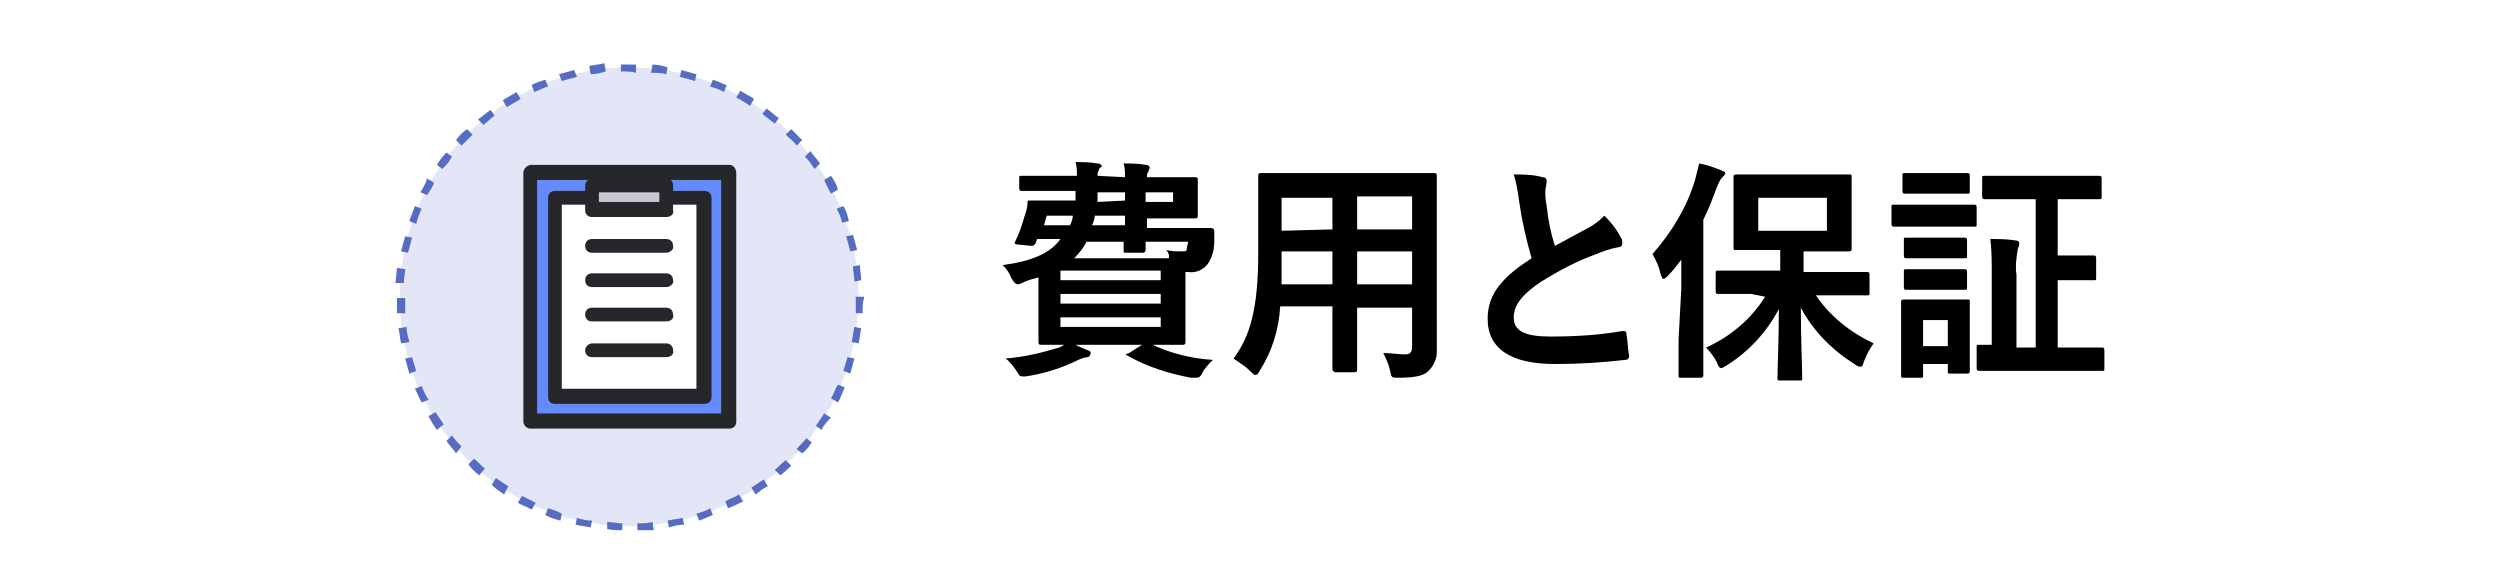 <?xml version="1.0" encoding="utf-8"?>
<!-- Generator: Adobe Illustrator 26.0.1, SVG Export Plug-In . SVG Version: 6.00 Build 0)  -->
<svg version="1.1" id="レイヤー_1" xmlns="http://www.w3.org/2000/svg" xmlns:xlink="http://www.w3.org/1999/xlink" x="0px"
	 y="0px" viewBox="0 0 182 42" style="enable-background:new 0 0 182 42;" xml:space="preserve">
<style type="text/css">
	.st0{fill:#FFFFFF;}
	.st1{fill:#E2E6F7;}
	.st2{fill:#566CC2;}
	.st3{fill:#638AFF;}
	.st4{fill:#26272B;}
	.st5{fill:#C8C8D3;}
</style>
<g id="レイヤー_2_00000088103447529085139160000005428294652128741005_">
	<rect class="st0" width="182" height="42"/>
	<g id="レイヤー_1-2">
		<rect class="st0" width="182" height="42"/>
		<path d="M81.9,12.9c0-0.3,0-0.7-0.1-1c0.5,0,1.1,0,1.6,0.1c0.2,0,0.3,0.1,0.3,0.2c0,0.1-0.1,0.2-0.1,0.3c-0.1,0.1-0.1,0.3-0.1,0.4
			h0.8c1.8,0,2.6,0,2.7,0s0.2,0,0.2,0.2s0,0.4,0,1v0.6c0,0.6,0,0.9,0,1s0,0.2-0.2,0.2s-1,0-2.7,0h-0.8v0.7h2.4c1.7,0,2.2,0,2.3,0
			s0.2,0.1,0.2,0.2s0,0.5,0,0.7c0,0.6-0.1,1.1-0.4,1.6c-0.3,0.5-0.9,0.8-1.5,0.7h-0.2v3.5c0,1.1,0,1.5,0,1.6s0,0.2-0.2,0.2
			s-0.9,0-2.5,0h-5.3c-1.6,0-2.4,0-2.5,0s-0.2,0-0.2-0.2s0-0.7,0-1.8v-2.9c-0.4,0.1-0.8,0.2-1.2,0.4s-0.5,0.1-0.8-0.4
			c-0.1-0.3-0.3-0.6-0.6-0.9c2.2-0.3,3.5-0.9,4.2-1.9h-1.7l-0.1,0.3c-0.1,0.1-0.1,0.2-0.3,0.2l-1-0.1c-0.2,0-0.3-0.1-0.2-0.2
			c0.3-0.6,0.5-1.2,0.7-1.9c0.1-0.3,0.2-0.6,0.2-0.9c0-0.2,0-0.2,0.2-0.2s0.7,0,2.3,0h1c0-0.2,0-0.4,0-0.7h-1.6c-1.6,0-2.2,0-2.3,0
			s-0.2,0-0.2-0.2V13c0-0.2,0-0.2,0.2-0.2s0.7,0,2.3,0h1.7c0-0.3,0-0.7-0.1-1c0.6,0,1,0,1.6,0.1c0.2,0,0.3,0.1,0.3,0.2
			S80,12.2,80,12.4c-0.1,0.1-0.1,0.3-0.1,0.4L81.9,12.9z M79.2,25.5c0.2,0.1,0.2,0.1,0.2,0.2S79.3,26,79.2,26
			c-0.2,0-0.5,0.1-0.7,0.2c-1.2,0.6-2.5,1-3.8,1.2h-0.3c-0.2,0-0.2-0.1-0.4-0.4c-0.2-0.3-0.5-0.7-0.8-0.9c1.3-0.1,2.6-0.4,3.9-0.8
			c0.3-0.1,0.5-0.3,0.7-0.5C78.2,25.1,78.7,25.3,79.2,25.5z M77.9,16.4c0.1-0.2,0.2-0.5,0.2-0.7h-1.9L76,16.4H77.9z M77.2,19.7v0.7
			h7.3v-0.7H77.2z M84.5,22.1v-0.7h-7.3v0.7H84.5z M84.5,23.1h-7.3v0.7h7.3V23.1z M85.1,18.6c0-0.1-0.1-0.3-0.2-0.4
			c0.4,0.1,0.7,0.1,1.1,0.1c0.3,0,0.4,0,0.4-0.2c0-0.2,0.1-0.4,0.1-0.5h-3.1c0,0.4,0,0.6,0,0.6s0,0.2-0.2,0.2H82
			c-0.2,0-0.2,0-0.2-0.2s0-0.3,0-0.6h-2.7c-0.2,0.4-0.5,0.8-0.9,1.2H85.1z M81.9,16.4v-0.7h-2.2c0,0.2-0.1,0.5-0.2,0.7H81.9z
			 M81.9,14.6V14h-2c0,0.2,0,0.5,0,0.7L81.9,14.6z M83.3,25c0.2-0.1,0.3-0.1,0.4,0c1.4,0.7,3,1.1,4.6,1.2c-0.3,0.3-0.6,0.6-0.8,1
			c-0.1,0.2-0.2,0.3-0.4,0.3c-0.1,0-0.3,0-0.4,0c-1.6-0.3-3.2-0.8-4.6-1.6c-0.2-0.1-0.2-0.1,0.1-0.2L83.3,25z M83.4,14v0.7h2V14
			H83.4z"/>
		<path d="M104.6,23.2c0,0.8,0,1.6,0,2.4c0,0.5-0.2,1-0.6,1.4c-0.3,0.3-0.8,0.5-2.2,0.5c-0.5,0-0.5,0-0.6-0.5
			c-0.1-0.5-0.3-0.9-0.5-1.3c0.7,0,1,0.1,1.6,0.1c0.4,0,0.5-0.2,0.5-0.6v-2.8h-4v2c0,1.6,0,2.4,0,2.5s0,0.2-0.2,0.2h-1.4
			C97,27,97,27,97,26.8s0-0.9,0-2.5v-2h-3.8c-0.1,1.7-0.6,3.3-1.5,4.7c-0.1,0.2-0.2,0.3-0.3,0.3s-0.2-0.1-0.4-0.3
			c-0.4-0.4-0.8-0.6-1.2-0.9c1.2-1.6,1.8-3.6,1.8-7.7v-2.8c0-1.8,0-2.7,0-2.8s0-0.2,0.2-0.2s0.7,0,2.3,0h8c1.7,0,2.2,0,2.3,0
			s0.2,0,0.2,0.2s0,1,0,2.8L104.6,23.2z M97,20.7v-2.4h-3.7v0.2c0,0.8,0,1.5,0,2.2H97z M97,16.7v-2.3h-3.7v2.4L97,16.7z M98.8,14.3
			v2.4h4v-2.4L98.8,14.3z M102.8,20.7v-2.4h-4v2.4H102.8z"/>
		<path d="M112.3,12.9c0.2,0,0.3,0.1,0.3,0.3s-0.1,0.5-0.1,0.7s0,0.7,0.1,1.1c0.1,1,0.3,2,0.6,2.9l2.4-1.3c0.4-0.2,0.8-0.5,1.2-0.9
			c0.5,0.5,0.9,1,1.2,1.6c0.1,0.1,0.1,0.2,0.1,0.4c0,0.2-0.1,0.3-0.3,0.3c-0.6,0.1-1.1,0.3-1.6,0.5c-1.4,0.5-2.7,1.2-4,2
			c-1.5,1-2,1.8-2,2.6c0,1,0.8,1.4,2.7,1.4c1.7,0,3.5-0.1,5.2-0.4c0.2,0,0.3,0,0.3,0.2c0.1,0.5,0.1,1.1,0.2,1.6
			c0,0.2-0.1,0.3-0.3,0.3c-1.7,0.2-3.4,0.3-5.1,0.3c-3.2,0-4.9-1.1-4.9-3.3c0-1.9,1.2-3.1,3.2-4.4c-0.4-1.4-0.7-2.7-0.9-4.1
			c-0.1-0.7-0.2-1.4-0.4-2C110.8,12.7,111.6,12.7,112.3,12.9z"/>
		<path d="M122.4,21c0-0.6,0-1.4,0-2.1c-0.3,0.4-0.6,0.8-1,1.2c-0.1,0.1-0.2,0.2-0.3,0.2s-0.1-0.1-0.2-0.3c-0.1-0.5-0.3-1-0.6-1.5
			c1.4-1.6,2.5-3.4,3.1-5.4c0.1-0.4,0.2-0.8,0.3-1.2c0.6,0.1,1.1,0.3,1.6,0.5c0.2,0.1,0.3,0.1,0.3,0.2s-0.1,0.2-0.2,0.3
			s-0.2,0.2-0.4,0.7c-0.3,0.8-0.6,1.6-1,2.4v8.7c0,1.6,0,2.5,0,2.6s0,0.2-0.2,0.2h-1.4c-0.2,0-0.2,0-0.2-0.2s0-0.9,0-2.6L122.4,21z
			 M127.5,21.4c-1.7,0-2.3,0-2.4,0s-0.2,0-0.2-0.2v-1.3c0-0.2,0-0.2,0.2-0.2s0.7,0,2.4,0h2.1v-1.5h-1c-1.5,0-2,0-2.2,0
			s-0.2,0-0.2-0.2s0-0.5,0-1.5v-2.1c0-1,0-1.4,0-1.5s0-0.2,0.2-0.2s0.6,0,2.2,0h3.8c1.5,0,2,0,2.2,0s0.2,0,0.2,0.2s0,0.5,0,1.5v2.2
			c0,1,0,1.4,0,1.5s0,0.2-0.2,0.2s-0.6,0-2.2,0h-1.1v1.5h2.3c1.7,0,2.2,0,2.3,0s0.2,0,0.2,0.2v1.3c0,0.2,0,0.2-0.2,0.2s-0.7,0-2.3,0
			h-1.4c1,1.5,2.5,2.7,4.2,3.5c-0.3,0.4-0.5,0.8-0.7,1.3c-0.1,0.3-0.1,0.4-0.3,0.4c-0.1,0-0.3-0.1-0.4-0.2c-1.6-1-3-2.4-3.9-4.1
			c0,2.1,0.1,4.5,0.1,5.1c0,0.2,0,0.2-0.2,0.2h-1.4c-0.2,0-0.2,0-0.2-0.2c0-0.6,0.1-2.9,0.1-5c-0.9,1.7-2.2,3.1-3.8,4.1
			c-0.2,0.1-0.3,0.2-0.4,0.2s-0.2-0.1-0.3-0.4c-0.2-0.4-0.5-0.8-0.8-1.1c1.8-0.8,3.3-2.1,4.3-3.7L127.5,21.4z M133,14.4h-5v2.4h5
			L133,14.4z"/>
		<path d="M141.9,14.9c1.3,0,1.7,0,1.8,0s0.2,0,0.2,0.2v1.2c0,0.2,0,0.2-0.2,0.2s-0.5,0-1.8,0h-2.2c-1.3,0-1.7,0-1.8,0
			s-0.2,0-0.2-0.2v-1.2c0-0.2,0-0.2,0.2-0.2s0.5,0,1.8,0L141.9,14.9z M143.4,24.6c0,2,0,2.3,0,2.4s0,0.2-0.2,0.2H142
			c-0.2,0-0.2,0-0.2-0.2v-0.5H140v0.8c0,0.2,0,0.2-0.2,0.2h-1.2c-0.2,0-0.2,0-0.2-0.2s0-0.5,0-2.6v-1.1c0-1.1,0-1.5,0-1.6
			s0-0.2,0.2-0.2s0.5,0,1.5,0h1.5c1.1,0,1.4,0,1.6,0s0.2,0,0.2,0.2s0,0.5,0,1.3L143.4,24.6z M141.7,12.6c1.1,0,1.4,0,1.5,0
			s0.2,0,0.2,0.2v1.1c0,0.2,0,0.2-0.2,0.2s-0.4,0-1.5,0h-1.5c-1.1,0-1.4,0-1.5,0s-0.2,0-0.2-0.2v-1.1c0-0.2,0-0.2,0.2-0.2
			s0.4,0,1.5,0L141.7,12.6z M141.6,17.3c1,0,1.3,0,1.4,0s0.2,0,0.2,0.2v1.1c0,0.2,0,0.2-0.2,0.2s-0.4,0-1.4,0h-1.4c-1,0-1.3,0-1.4,0
			s-0.2,0-0.2-0.2v-1.1c0-0.2,0-0.2,0.2-0.2s0.4,0,1.4,0L141.6,17.3z M141.6,19.6c1,0,1.3,0,1.4,0s0.2,0,0.2,0.2v1.1
			c0,0.2,0,0.2-0.2,0.2s-0.4,0-1.4,0h-1.4c-1,0-1.3,0-1.4,0s-0.2,0-0.2-0.2v-1.1c0-0.2,0-0.2,0.2-0.2s0.4,0,1.4,0H141.6z M140,23.3
			v1.9h1.8v-1.9H140z M146.7,14.5c-1.5,0-2.1,0-2.2,0s-0.2,0-0.2-0.2V13c0-0.2,0-0.2,0.2-0.2s0.6,0,2.2,0h3.9c1.5,0,2.1,0,2.2,0
			s0.2,0,0.2,0.2v1.3c0,0.2,0,0.2-0.2,0.2s-0.6,0-2.2,0h-0.8v4.1h1.3c1,0,1.2,0,1.3,0s0.2,0,0.2,0.2v1.4c0,0.2,0,0.2-0.2,0.2
			s-0.4,0-1.3,0h-1.3v4.9h0.9c1.6,0,2.2,0,2.3,0s0.2,0,0.2,0.2v1.3c0,0.2,0,0.2-0.2,0.2s-0.7,0-2.3,0h-4.4c-1.6,0-2.1,0-2.2,0
			s-0.2,0-0.2-0.2v-1.5c0-0.2,0-0.2,0.2-0.2h0.9V20c0-0.9,0-1.7-0.1-2.6c0.6,0,1.2,0,1.8,0.1c0.2,0,0.3,0.1,0.3,0.2
			c0,0.1,0,0.2-0.1,0.4c-0.1,0.6-0.2,1.3-0.1,1.9v5.3h1.4V14.5L146.7,14.5z"/>
		<circle class="st1" cx="45.8" cy="21.6" r="16.7"/>
		<path class="st2" d="M45.3,38.6c-0.4,0-0.8,0-1.1-0.1V38c0.4,0,0.7,0.1,1.1,0.1L45.3,38.6z M46.4,38.6v-0.5c0.4,0,0.7,0,1.1-0.1
			l0.1,0.6C47.2,38.6,46.8,38.6,46.4,38.6L46.4,38.6z M43,38.4c-0.4-0.1-0.7-0.1-1.1-0.2l0.1-0.5c0.3,0.1,0.7,0.2,1.1,0.2L43,38.4z
			 M48.7,38.4l-0.1-0.5c0.4-0.1,0.7-0.1,1.1-0.2l0.1,0.5C49.4,38.2,49,38.3,48.7,38.4L48.7,38.4z M40.8,37.9
			c-0.4-0.1-0.7-0.2-1.1-0.4l0.2-0.5c0.3,0.1,0.7,0.2,1,0.4L40.8,37.9z M50.9,37.9l-0.2-0.5c0.3-0.1,0.7-0.2,1-0.4l0.2,0.5
			C51.6,37.6,51.2,37.8,50.9,37.9L50.9,37.9z M38.7,37.1c-0.3-0.2-0.7-0.3-1-0.5l0.3-0.5l1,0.5L38.7,37.1z M53,37l-0.2-0.5
			c0.3-0.2,0.7-0.3,1-0.5l0.3,0.5C53.7,36.7,53.3,36.9,53,37z M36.7,36c-0.3-0.2-0.6-0.4-0.9-0.7l0.3-0.5c0.3,0.2,0.6,0.4,0.9,0.6
			L36.7,36z M55,36l-0.3-0.5c0.3-0.2,0.6-0.4,0.9-0.6l0.3,0.5C55.6,35.5,55.3,35.8,55,36z M34.9,34.6c-0.3-0.2-0.6-0.5-0.8-0.8
			l0.4-0.4c0.3,0.2,0.5,0.5,0.8,0.7L34.9,34.6z M56.8,34.6l-0.4-0.4c0.3-0.2,0.5-0.5,0.8-0.7l0.4,0.4C57.4,34.1,57.1,34.4,56.8,34.6
			L56.8,34.6z M33.2,33c-0.2-0.3-0.5-0.6-0.7-0.9l0.4-0.4c0.2,0.3,0.5,0.6,0.7,0.8L33.2,33z M58.4,33L58,32.7
			c0.2-0.3,0.5-0.5,0.7-0.8l0.4,0.3C58.9,32.5,58.7,32.8,58.4,33z M31.8,31.3c-0.2-0.3-0.4-0.6-0.6-1l0.5-0.3
			c0.2,0.3,0.4,0.6,0.6,0.9L31.8,31.3z M59.8,31.3L59.4,31c0.2-0.3,0.4-0.6,0.6-0.9l0.5,0.3C60.3,30.6,60,30.9,59.8,31.3L59.8,31.3z
			 M30.7,29.3c-0.2-0.3-0.3-0.7-0.5-1l0.5-0.2c0.1,0.3,0.3,0.7,0.5,1L30.7,29.3z M61,29.3L60.5,29c0.2-0.3,0.3-0.7,0.5-1l0.5,0.2
			C61.3,28.6,61.2,29,61,29.3L61,29.3z M29.8,27.2c-0.1-0.4-0.2-0.7-0.3-1.1L30,26c0.1,0.4,0.2,0.7,0.3,1L29.8,27.2z M61.9,27.2
			L61.4,27c0.1-0.3,0.2-0.7,0.3-1l0.5,0.1C62.1,26.5,62,26.8,61.9,27.2L61.9,27.2z M29.2,25c-0.1-0.4-0.1-0.8-0.2-1.1l0.6-0.1
			c0,0.4,0.1,0.7,0.2,1.1L29.2,25z M62.5,25l-0.5-0.1c0.1-0.4,0.1-0.7,0.2-1.1l0.5,0.1C62.6,24.3,62.6,24.6,62.5,25z M28.9,22.8
			c0-0.4,0-0.8,0-1.1h0.6c0,0.4,0,0.7,0,1.1L28.9,22.8z M62.8,22.8h-0.5c0-0.4,0-0.7,0-1.1v-0.1h0.6v0.1
			C62.8,22,62.8,22.4,62.8,22.8L62.8,22.8z M29.4,20.6h-0.6c0-0.4,0.1-0.8,0.1-1.1l0.6,0.1C29.5,19.8,29.4,20.2,29.4,20.6L29.4,20.6
			z M62.2,20.5c0-0.4-0.1-0.7-0.1-1.1l0.5-0.1c0,0.4,0.1,0.8,0.1,1.1L62.2,20.5z M29.7,18.4l-0.5-0.1c0.1-0.4,0.2-0.8,0.3-1.1
			l0.5,0.1C29.9,17.7,29.8,18,29.7,18.4z M61.9,18.3c-0.1-0.4-0.2-0.7-0.3-1.1l0.5-0.1c0.1,0.4,0.2,0.7,0.3,1.1L61.9,18.3z
			 M30.3,16.3l-0.5-0.2c0.1-0.4,0.3-0.7,0.4-1.1l0.5,0.2C30.5,15.6,30.4,15.9,30.3,16.3L30.3,16.3z M61.3,16.2
			c-0.1-0.4-0.2-0.7-0.4-1l0.5-0.2c0.2,0.3,0.3,0.7,0.4,1.1L61.3,16.2z M31.1,14.2L30.6,14c0.2-0.3,0.4-0.7,0.5-1l0.5,0.3
			C31.5,13.6,31.3,13.9,31.1,14.2z M60.5,14.1c-0.2-0.3-0.3-0.6-0.5-1l0.5-0.3c0.2,0.3,0.4,0.6,0.5,1L60.5,14.1z M32.2,12.3L31.8,12
			c0.2-0.3,0.4-0.6,0.7-0.9l0.4,0.3C32.7,11.8,32.5,12,32.2,12.3z M59.3,12.3c-0.2-0.3-0.4-0.6-0.7-0.9l0.4-0.4
			c0.2,0.3,0.5,0.6,0.7,0.9L59.3,12.3z M33.6,10.6l-0.4-0.4c0.2-0.3,0.5-0.6,0.8-0.8l0.4,0.4C34.1,10.1,33.8,10.4,33.6,10.6z
			 M58,10.6c-0.2-0.3-0.5-0.5-0.8-0.8l0.4-0.4c0.3,0.3,0.5,0.5,0.8,0.8L58,10.6z M35.2,9.1l-0.4-0.4L35.7,8L36,8.4L35.2,9.1z
			 M56.4,9l-0.9-0.7l0.3-0.4c0.3,0.2,0.6,0.5,0.9,0.7L56.4,9z M36.9,7.8l-0.3-0.5c0.3-0.2,0.7-0.4,1-0.6l0.3,0.5
			C37.6,7.4,37.2,7.6,36.9,7.8z M54.6,7.7c-0.3-0.2-0.6-0.4-1-0.6l0.3-0.5c0.3,0.2,0.7,0.4,1,0.6L54.6,7.7z M38.9,6.7l-0.2-0.5
			c0.3-0.2,0.7-0.3,1-0.4l0.2,0.5C39.5,6.4,39.2,6.6,38.9,6.7L38.9,6.7z M52.7,6.7c-0.3-0.2-0.7-0.3-1-0.4l0.2-0.5
			c0.3,0.1,0.7,0.3,1,0.4L52.7,6.7z M40.9,5.9l-0.2-0.5c0.4-0.1,0.7-0.2,1.1-0.3L42,5.6C41.6,5.7,41.2,5.8,40.9,5.9z M50.6,5.9
			c-0.3-0.1-0.7-0.2-1.1-0.3l0.1-0.5c0.4,0.1,0.7,0.2,1.1,0.3L50.6,5.9z M43,5.4l-0.1-0.6c0.4-0.1,0.8-0.1,1.1-0.2l0.1,0.6
			C43.8,5.3,43.4,5.4,43,5.4z M48.5,5.4c-0.4-0.1-0.7-0.1-1.1-0.1l0.1-0.6c0.4,0,0.8,0.1,1.1,0.2L48.5,5.4z M45.2,5.2V4.7
			c0.4,0,0.8,0,1.1,0v0.6C46,5.2,45.6,5.2,45.2,5.2L45.2,5.2z"/>
		<g id="_4">
			<rect x="38.6" y="12.6" class="st3" width="14.5" height="18.2"/>
			<path class="st4" d="M53.1,31.2H38.6c-0.3,0-0.5-0.3-0.5-0.5V12.6c0-0.3,0.2-0.5,0.5-0.6h14.5c0.3,0,0.5,0.3,0.5,0.6v18.1
				C53.6,31,53.4,31.2,53.1,31.2z M39.1,30.1h13.4V13.1H39.1L39.1,30.1z"/>
			<rect x="40.4" y="14.4" class="st0" width="10.9" height="14.5"/>
			<path class="st4" d="M51.3,29.4H40.4c-0.3,0-0.5-0.2-0.5-0.5v0V14.4c0-0.3,0.2-0.5,0.5-0.5l0,0h10.9c0.3,0,0.5,0.2,0.5,0.5v14.5
				C51.8,29.2,51.6,29.4,51.3,29.4z M40.9,28.3h9.8V14.9h-9.8V28.3z"/>
			<rect x="43.1" y="13.4" class="st5" width="5.4" height="1.8"/>
			<path class="st4" d="M48.5,15.8h-5.4c-0.3,0-0.5-0.2-0.5-0.5v-1.8c0-0.3,0.3-0.5,0.5-0.5h5.4c0.3,0,0.5,0.2,0.5,0.5v1.8
				C49.1,15.6,48.8,15.8,48.5,15.8z M43.6,14.7H48V14h-4.4V14.7z"/>
			<path class="st4" d="M48.5,18.4h-5.4c-0.3,0-0.5-0.2-0.5-0.5c0-0.3,0.2-0.5,0.5-0.5h5.4c0.3,0,0.5,0.2,0.5,0.5
				C49.1,18.1,48.8,18.4,48.5,18.4z"/>
			<path class="st4" d="M48.5,20.9h-5.4c-0.3,0-0.5-0.2-0.5-0.5c0-0.3,0.2-0.5,0.5-0.5h5.4c0.3,0,0.5,0.2,0.5,0.5
				C49.1,20.6,48.8,20.9,48.5,20.9z"/>
			<path class="st4" d="M48.5,23.4h-5.4c-0.3,0-0.5-0.2-0.5-0.5c0-0.3,0.2-0.5,0.5-0.5c0,0,0,0,0,0h5.4c0.3,0,0.5,0.2,0.5,0.5
				C49.1,23.2,48.8,23.4,48.5,23.4C48.5,23.4,48.5,23.4,48.5,23.4z"/>
			<path class="st4" d="M48.5,26h-5.4c-0.3,0-0.5-0.2-0.5-0.5c0-0.3,0.3-0.5,0.5-0.5h5.4c0.3,0,0.5,0.2,0.5,0.5
				C49.1,25.8,48.8,26,48.5,26z"/>
		</g>
	</g>
</g>
</svg>
